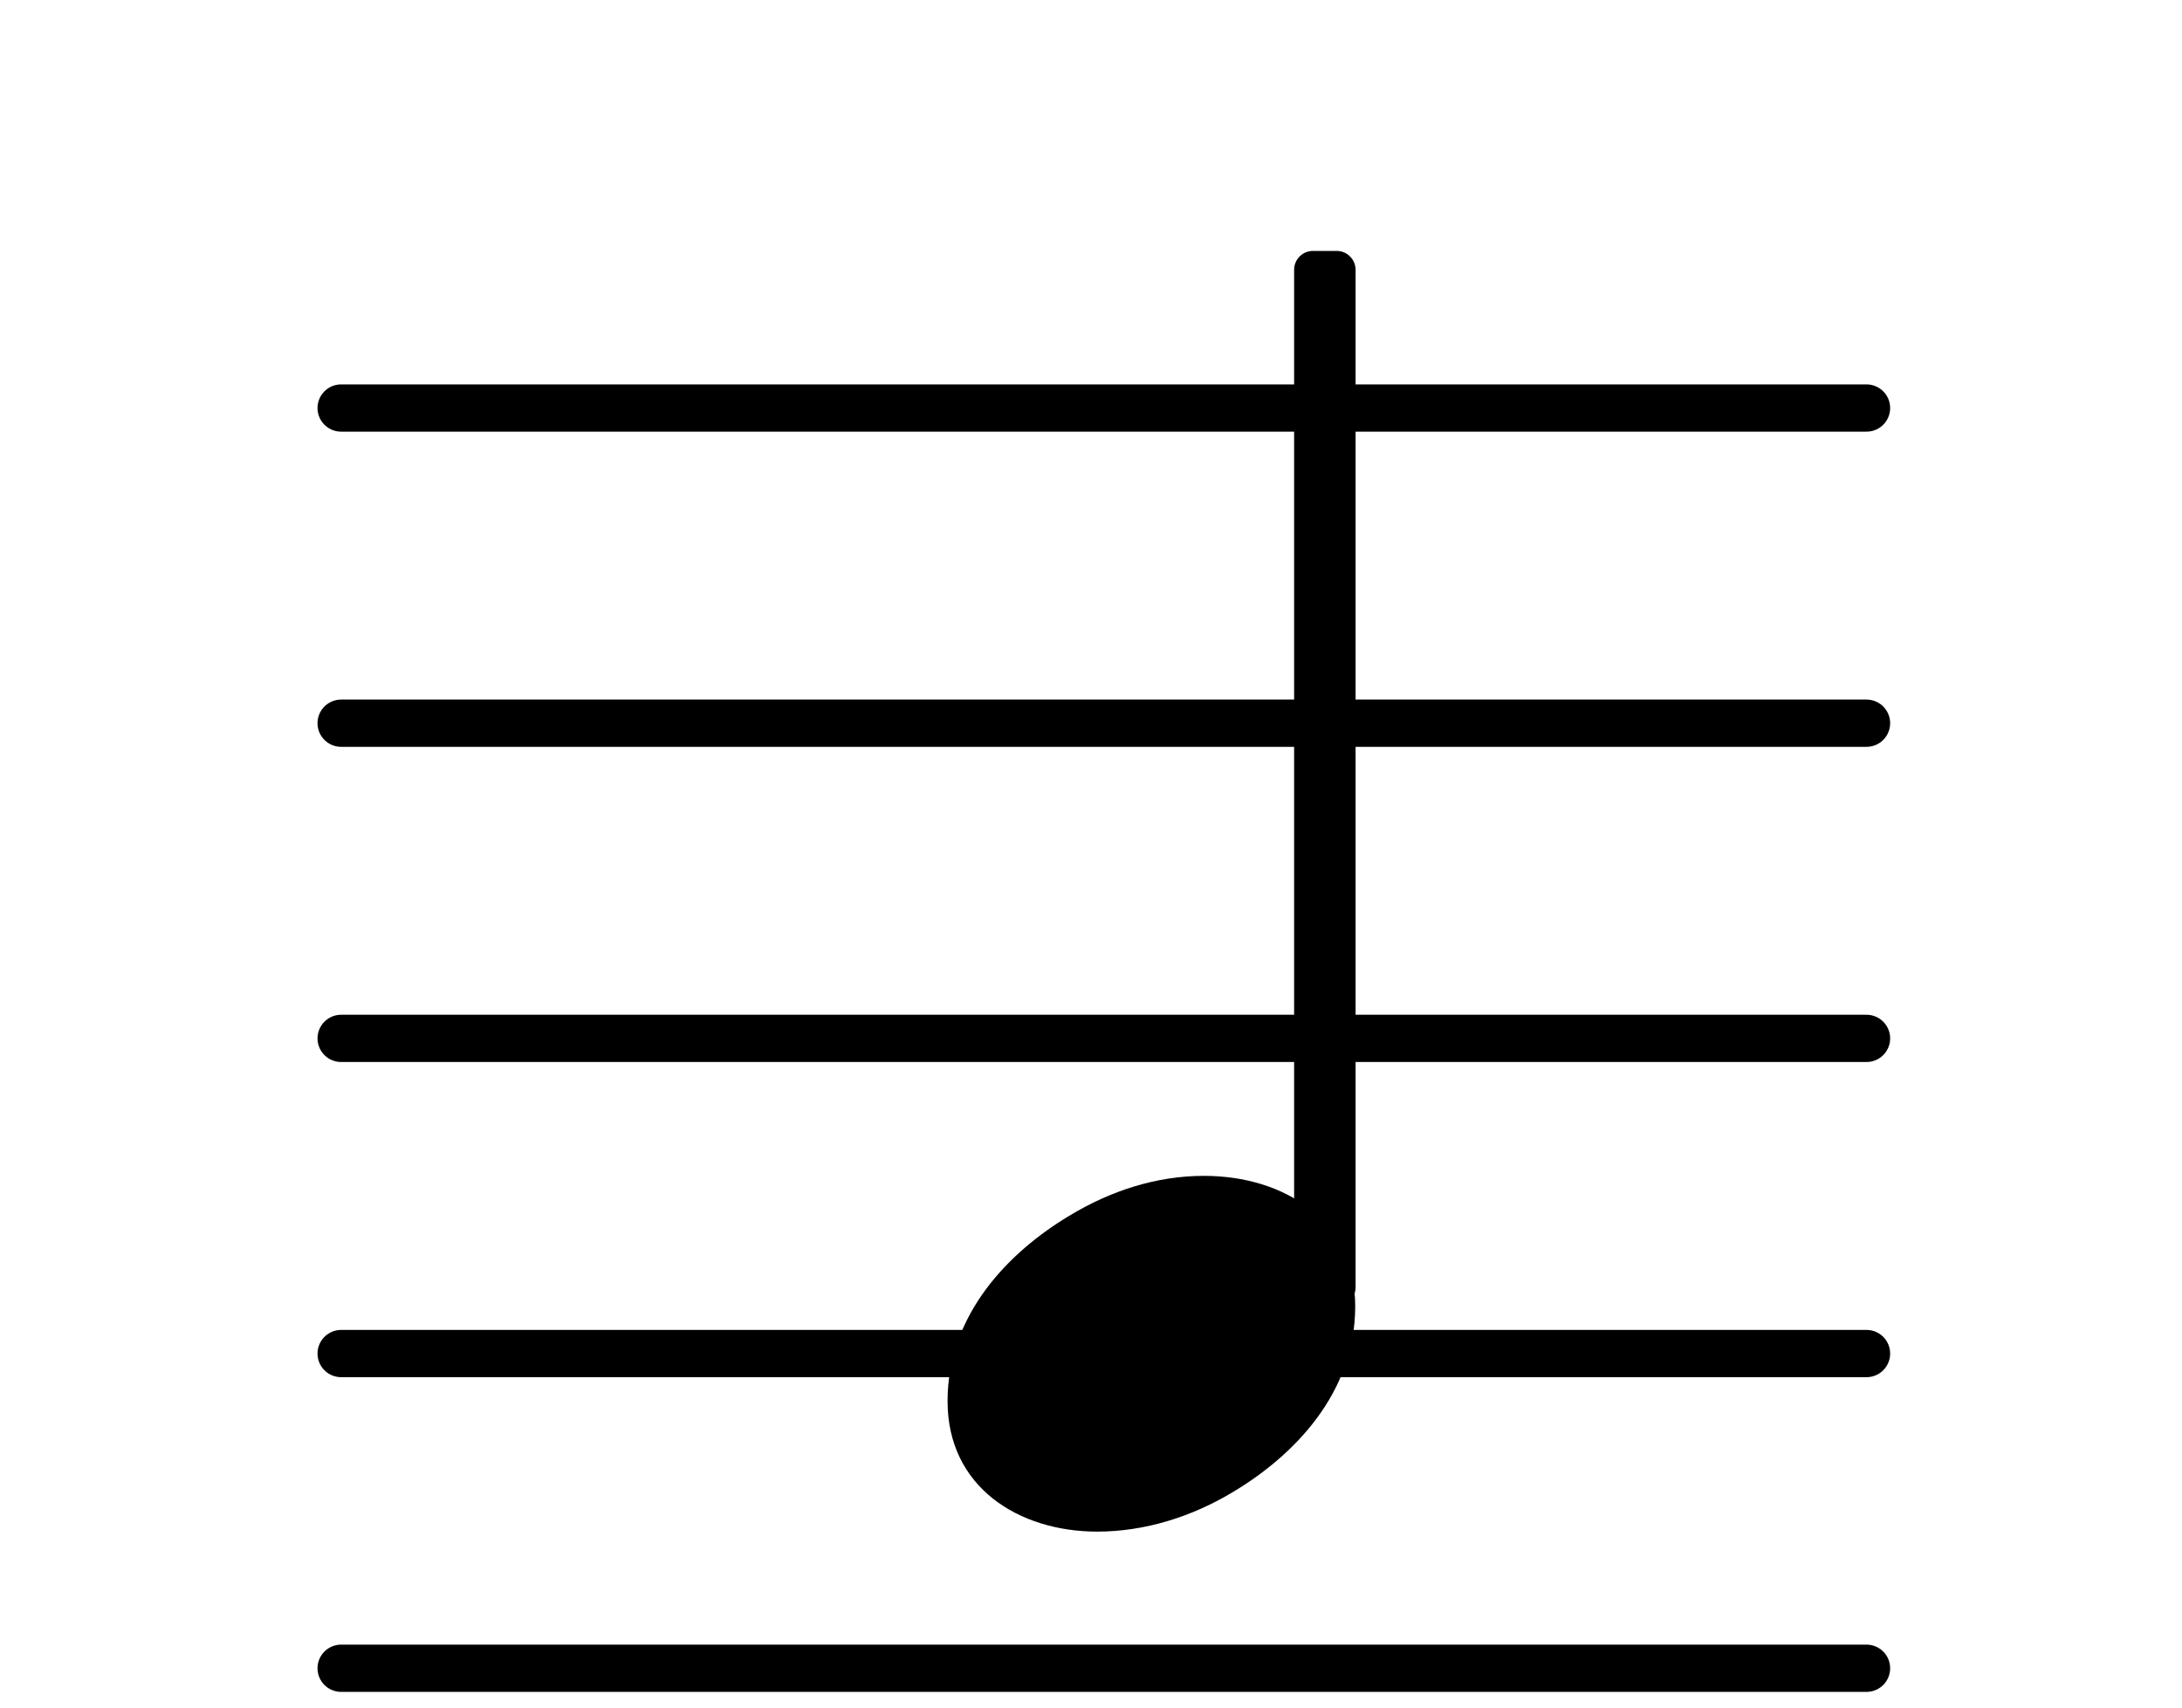 <?xml version="1.0" encoding="UTF-8"?>
<svg xmlns="http://www.w3.org/2000/svg" xmlns:xlink="http://www.w3.org/1999/xlink" width="23pt" height="18pt" viewBox="0 0 23 18" version="1.1">
<defs>
<g>
<symbol overflow="visible" id="glyph0-0">
<path style="stroke:none;" d="M 0.672 0 L 5.984 0 L 5.984 -7.078 L 0.672 -7.078 Z M 1.328 -0.672 L 1.328 -6.422 L 5.312 -6.422 L 5.312 -0.672 Z M 1.328 -0.672 "/>
</symbol>
<symbol overflow="visible" id="glyph0-1">
<path style="stroke:none;" d="M 2.703 -1.875 C 2.203 -1.875 1.719 -1.719 1.281 -1.453 C 0.656 -1.078 0 -0.422 0 0.5 C 0 1.406 0.75 1.875 1.578 1.875 C 2.078 1.875 2.578 1.719 3.016 1.453 C 3.641 1.078 4.297 0.422 4.297 -0.5 C 4.297 -1.406 3.547 -1.875 2.703 -1.875 Z M 2.703 -1.875 "/>
</symbol>
</g>
</defs>
<g id="surface146">
<path style="fill:none;stroke-width:0.1;stroke-linecap:round;stroke-linejoin:miter;stroke:rgb(0%,0%,0%);stroke-opacity:1;stroke-miterlimit:10;" d="M 5.741 -7.345 L 8.969 -7.345 " transform="matrix(4.981,0,0,-4.981,-25,-19)"/>
<path style="fill:none;stroke-width:0.1;stroke-linecap:round;stroke-linejoin:miter;stroke:rgb(0%,0%,0%);stroke-opacity:1;stroke-miterlimit:10;" d="M 5.741 -6.679 L 8.969 -6.679 " transform="matrix(4.981,0,0,-4.981,-25,-19)"/>
<path style="fill:none;stroke-width:0.1;stroke-linecap:round;stroke-linejoin:miter;stroke:rgb(0%,0%,0%);stroke-opacity:1;stroke-miterlimit:10;" d="M 5.741 -6.012 L 8.969 -6.012 " transform="matrix(4.981,0,0,-4.981,-25,-19)"/>
<path style="fill:none;stroke-width:0.1;stroke-linecap:round;stroke-linejoin:miter;stroke:rgb(0%,0%,0%);stroke-opacity:1;stroke-miterlimit:10;" d="M 5.741 -5.345 L 8.969 -5.345 " transform="matrix(4.981,0,0,-4.981,-25,-19)"/>
<path style="fill:none;stroke-width:0.1;stroke-linecap:round;stroke-linejoin:miter;stroke:rgb(0%,0%,0%);stroke-opacity:1;stroke-miterlimit:10;" d="M 5.741 -4.678 L 8.969 -4.678 " transform="matrix(4.981,0,0,-4.981,-25,-19)"/>
<path style=" stroke:none;fill-rule:nonzero;fill:rgb(0%,0%,0%);fill-opacity:1;" d="M 14.09 13.77 C 14.199 13.77 14.289 13.68 14.289 13.57 L 14.289 2.844 C 14.289 2.734 14.199 2.645 14.09 2.645 L 13.84 2.645 C 13.73 2.645 13.641 2.734 13.641 2.844 L 13.641 13.57 C 13.641 13.68 13.73 13.77 13.84 13.77 Z M 14.09 13.77 "/>
<g style="fill:rgb(0%,0%,0%);fill-opacity:1;">
  <use xlink:href="#glyph0-1" x="9.988" y="14.27"/>
</g>
</g>
</svg>
